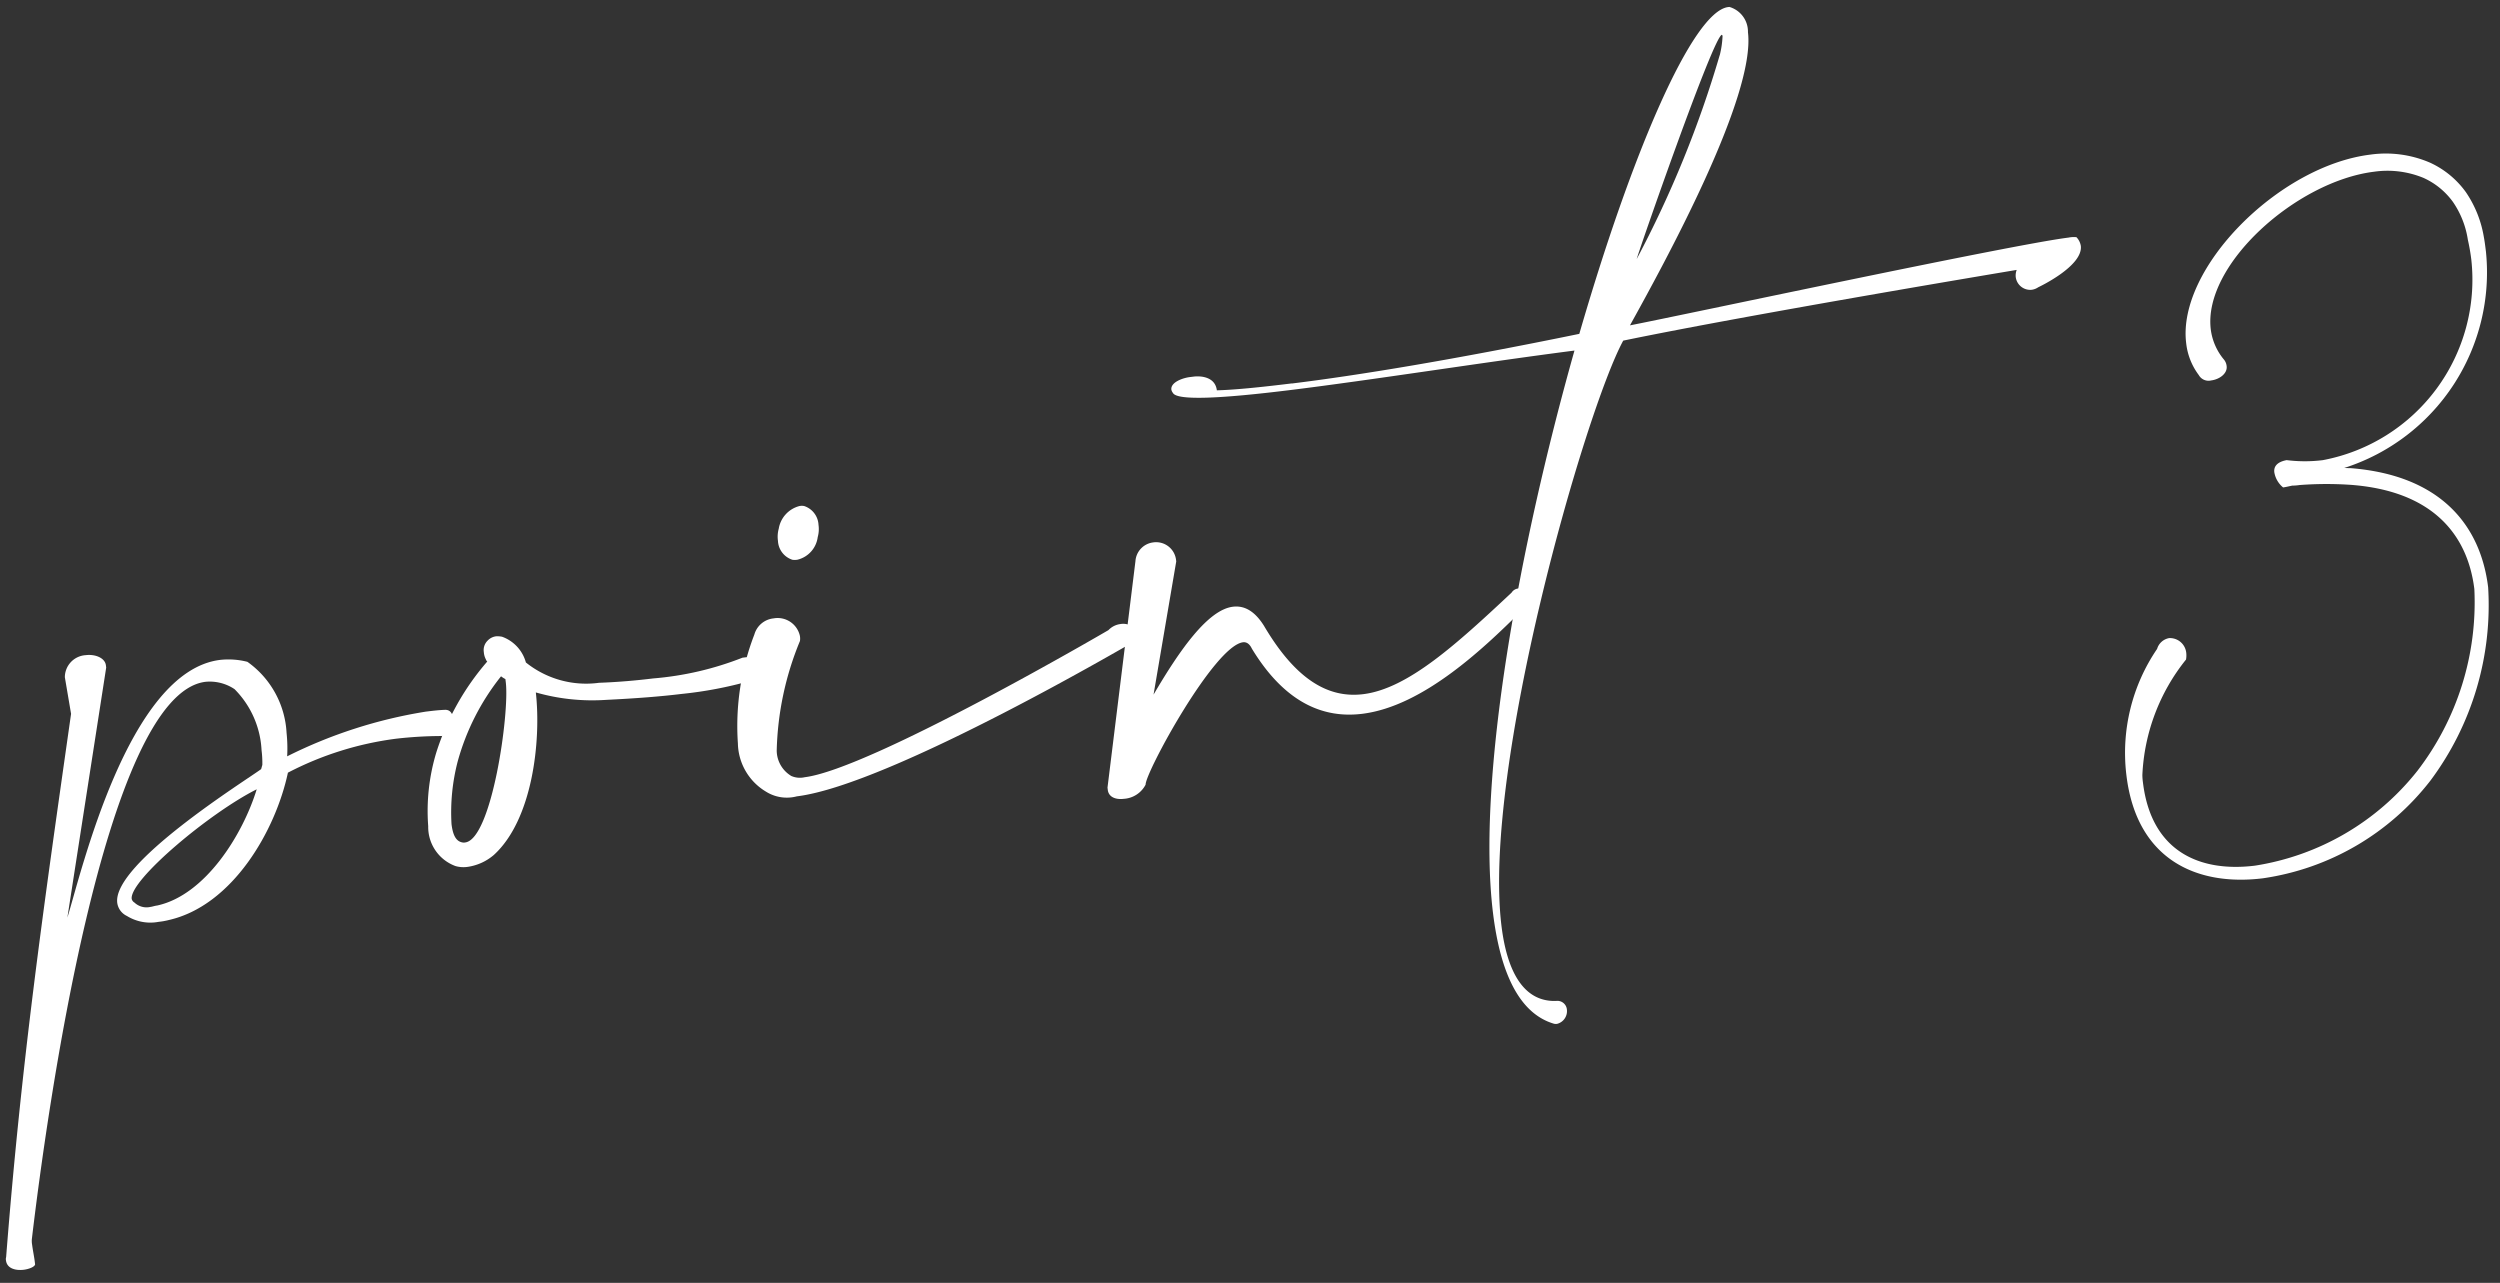<svg xmlns="http://www.w3.org/2000/svg" xmlns:xlink="http://www.w3.org/1999/xlink" width="76" height="39" viewBox="0 0 76 39"><rect x="0" y="0" width="76" height="39" fill="#333333" stroke="none"/><defs><clipPath id="a"><rect width="76" height="39" transform="translate(813 1972)" fill="none"/></clipPath></defs><g transform="translate(-813 -1972)" clip-path="url(#a)"><path d="M3.12,7.853C3.692,6.587,5.859.641,8.685.641A2.336,2.336,0,0,1,9.5.8a2.829,2.829,0,0,1,.919,2.288,4.491,4.491,0,0,1-.069.711A14.513,14.513,0,0,1,14.7,2.964c.191,0,.381,0,.589.017.156.017.207.139.207.277,0,.225-.172.5-.38.5h-.035a12.362,12.362,0,0,0-1.369-.087,9.824,9.824,0,0,0-3.4.624C9.725,6,8.148,8.1,6.171,8.3a2.1,2.1,0,0,1-.312.017,1.357,1.357,0,0,1-.936-.295.518.518,0,0,1-.243-.433c0-1.2,4.316-3.207,4.837-3.5.017-.035.035-.087.052-.121A3.184,3.184,0,0,0,9.6,3.519a2.828,2.828,0,0,0-.589-1.942,1.351,1.351,0,0,0-.849-.329c-3.1,0-6.414,12.533-7.3,16.155a.654.654,0,0,0-.017.191c0,.157.017.364.017.5v.1c-.017.069-.191.121-.364.121-.225,0-.5-.087-.5-.347a.215.215,0,0,1,.017-.1C1.2,12.031,2.392,7.628,3.987,1.716L3.935.589A.674.674,0,0,1,4.646,0c.295,0,.572.156.572.381V.451ZM9.309,4.681C7.8,5.218,5.131,6.951,5.131,7.524a.175.175,0,0,0,.069.121.534.534,0,0,0,.468.191c.069,0,.121-.017.208-.017C7.367,7.68,8.72,6,9.309,4.681" transform="translate(810.994 1992.483) rotate(-7)" fill="#fff"/><path d="M2.358.659A.551.551,0,0,1,2.323.433.4.4,0,0,1,2.479.1.425.425,0,0,1,2.756,0,.763.763,0,0,1,2.93.035,1.156,1.156,0,0,1,3.554.9a2.923,2.923,0,0,0,2.132.884c.607.052,1.161.069,1.647.069a9.514,9.514,0,0,0,2.774-.295h.087a.3.3,0,0,1,.295.329.406.406,0,0,1-.243.4,12.072,12.072,0,0,1-2.115.139q-.936,0-2.288-.1a6.229,6.229,0,0,1-2.1-.485c-.017,1.491-.572,3.831-1.872,4.75a1.561,1.561,0,0,1-.815.26.882.882,0,0,1-.381-.069A1.265,1.265,0,0,1,0,5.478a6.135,6.135,0,0,1,.52-2.2A7.821,7.821,0,0,1,2.392.728.131.131,0,0,1,2.358.659M1.127,3.64A6.151,6.151,0,0,0,.711,5.5c0,.295.052.52.243.589a.22.22,0,0,0,.1.017c.815,0,1.82-3.727,1.82-4.681v-.1a.754.754,0,0,1-.121-.1A7.213,7.213,0,0,0,1.127,3.64" transform="translate(825.35 1991.679) rotate(-7)" fill="#fff"/><path d="M1.144,7.3a.91.91,0,0,0,.347.815.65.65,0,0,0,.4.087C3.918,8.2,11.6,4.889,11.6,4.889a.61.61,0,0,1,.381-.139.522.522,0,0,1,.537.416.127.127,0,0,1-.035.1c-.017,0-8.009,3.484-10.9,3.484a1.191,1.191,0,0,1-.919-.26A1.747,1.747,0,0,1,0,6.934,7.712,7.712,0,0,1,.9,3.71a.679.679,0,0,1,.641-.416.693.693,0,0,1,.728.624.48.48,0,0,1-.017.156A9.275,9.275,0,0,0,1.144,7.3M3.242.641a.905.905,0,0,1-.069.364.816.816,0,0,1-.693.607.48.48,0,0,1-.156-.017A.635.635,0,0,1,1.959.971.905.905,0,0,1,2.028.607.855.855,0,0,1,2.739,0a.382.382,0,0,1,.139.017.635.635,0,0,1,.364.624" transform="translate(834.587 1987.717) rotate(-7)" fill="#fff"/><path d="M1.734,4.594C2.7,3.328,3.692,2.236,4.455,2.236c.347,0,.641.208.867.693C6.085,4.681,7,5.357,8.061,5.357c1.369,0,3-1.161,4.854-2.514a.273.273,0,0,1,.225-.1.354.354,0,0,1,.329.329.256.256,0,0,1-.156.225C11.927,4.386,9.846,5.946,7.957,5.946c-1.179,0-2.288-.607-3.086-2.375-.052-.156-.139-.225-.243-.225-.884,0-3.432,3.571-3.467,3.935a.8.8,0,0,1-.711.347C.208,7.628,0,7.524,0,7.3V7.229L1.682.5A.616.616,0,0,1,2.288,0a.61.61,0,0,1,.624.624V.659Z" transform="translate(845.787 1988.768) rotate(-7)" fill="#fff"/><path d="M3.658,9.742c2.028,0,4.993-.121,8.858-.433C14.77,4.039,17.127,0,18.219,0h.035a.782.782,0,0,1,.468.832c0,1.976-3.4,6.691-4.646,8.408C15.6,9.136,25.9,8.217,27.632,8.217a.779.779,0,0,1,.242.017.494.494,0,0,1,.1.277c0,.624-1.438,1.092-1.438,1.092a.462.462,0,0,1-.208.052.444.444,0,0,1-.433-.451A.475.475,0,0,1,25.95,9s-8.112.347-12.134.676c-1.4,1.959-5.842,12.377-5.842,17.213,0,1.421.4,2.375,1.369,2.462a.29.29,0,0,1,.295.295.4.4,0,0,1-.347.4.22.22,0,0,1-.1-.017C8.182,29.59,7.766,28.29,7.766,26.47c0-4.126,2.15-10.972,4.542-16.675-2.808.017-6.241.139-8.772.139-1.976,0-3.4-.087-3.5-.347A.234.234,0,0,1,0,9.482c0-.225.381-.312.607-.312H.712c.259,0,.658.1.658.5.537.052,1.319.069,2.288.069M17.786,1.421a2.869,2.869,0,0,0,.156-.572.061.061,0,0,0-.017-.035c-.26,0-3.346,6.293-3.4,6.449a32.9,32.9,0,0,0,3.259-5.842" transform="translate(847.454 1974.435) rotate(-7)" fill="#fff"/><path d="M3.4,5.005C3.4,2.716,6.846,0,9.656,0a3.386,3.386,0,0,1,1.779.469A2.752,2.752,0,0,1,12.4,1.489a3.408,3.408,0,0,1,.374,1.4c.01.156.01.312.01.469a6.24,6.24,0,0,1-5.077,6c.062.01.125.021.2.031,2.685.551,3.7,2.206,3.7,4.1a8.916,8.916,0,0,1-2.455,5.619,7.864,7.864,0,0,1-5.421,2.33c-2.028,0-3.735-1.03-3.735-3.6v-.052a5.612,5.612,0,0,1,1.394-3.662.467.467,0,0,1,.406-.281.5.5,0,0,1,.459.51.711.711,0,0,1-.032.2A6.031,6.031,0,0,0,.478,17.875a1.841,1.841,0,0,0-.01.239c0,2.1,1.373,2.913,3.069,2.913a7.836,7.836,0,0,0,5.254-2.258,8.407,8.407,0,0,0,2.393-5.275c0-1.685-.915-3.132-3.382-3.61A10.885,10.885,0,0,0,6.3,9.708a1.61,1.61,0,0,1-.229-.01c-.114.01-.208.021-.281.021a.758.758,0,0,1-.209-.489c0-.156.094-.3.417-.322a4.422,4.422,0,0,0,1.092.135,5.583,5.583,0,0,0,5.223-5.5,6.062,6.062,0,0,0-.031-.614,2.752,2.752,0,0,0-.312-1.2A2.243,2.243,0,0,0,11.174.9,2.87,2.87,0,0,0,9.708.53C7.325.53,4.193,2.705,4.193,4.683a1.778,1.778,0,0,0,.291.967.375.375,0,0,1,.052.2c0,.229-.27.374-.52.374a.34.34,0,0,1-.354-.208A1.975,1.975,0,0,1,3.4,5.005" transform="translate(875.475 1977.877) rotate(-7)" fill="#fff"/></g></svg>